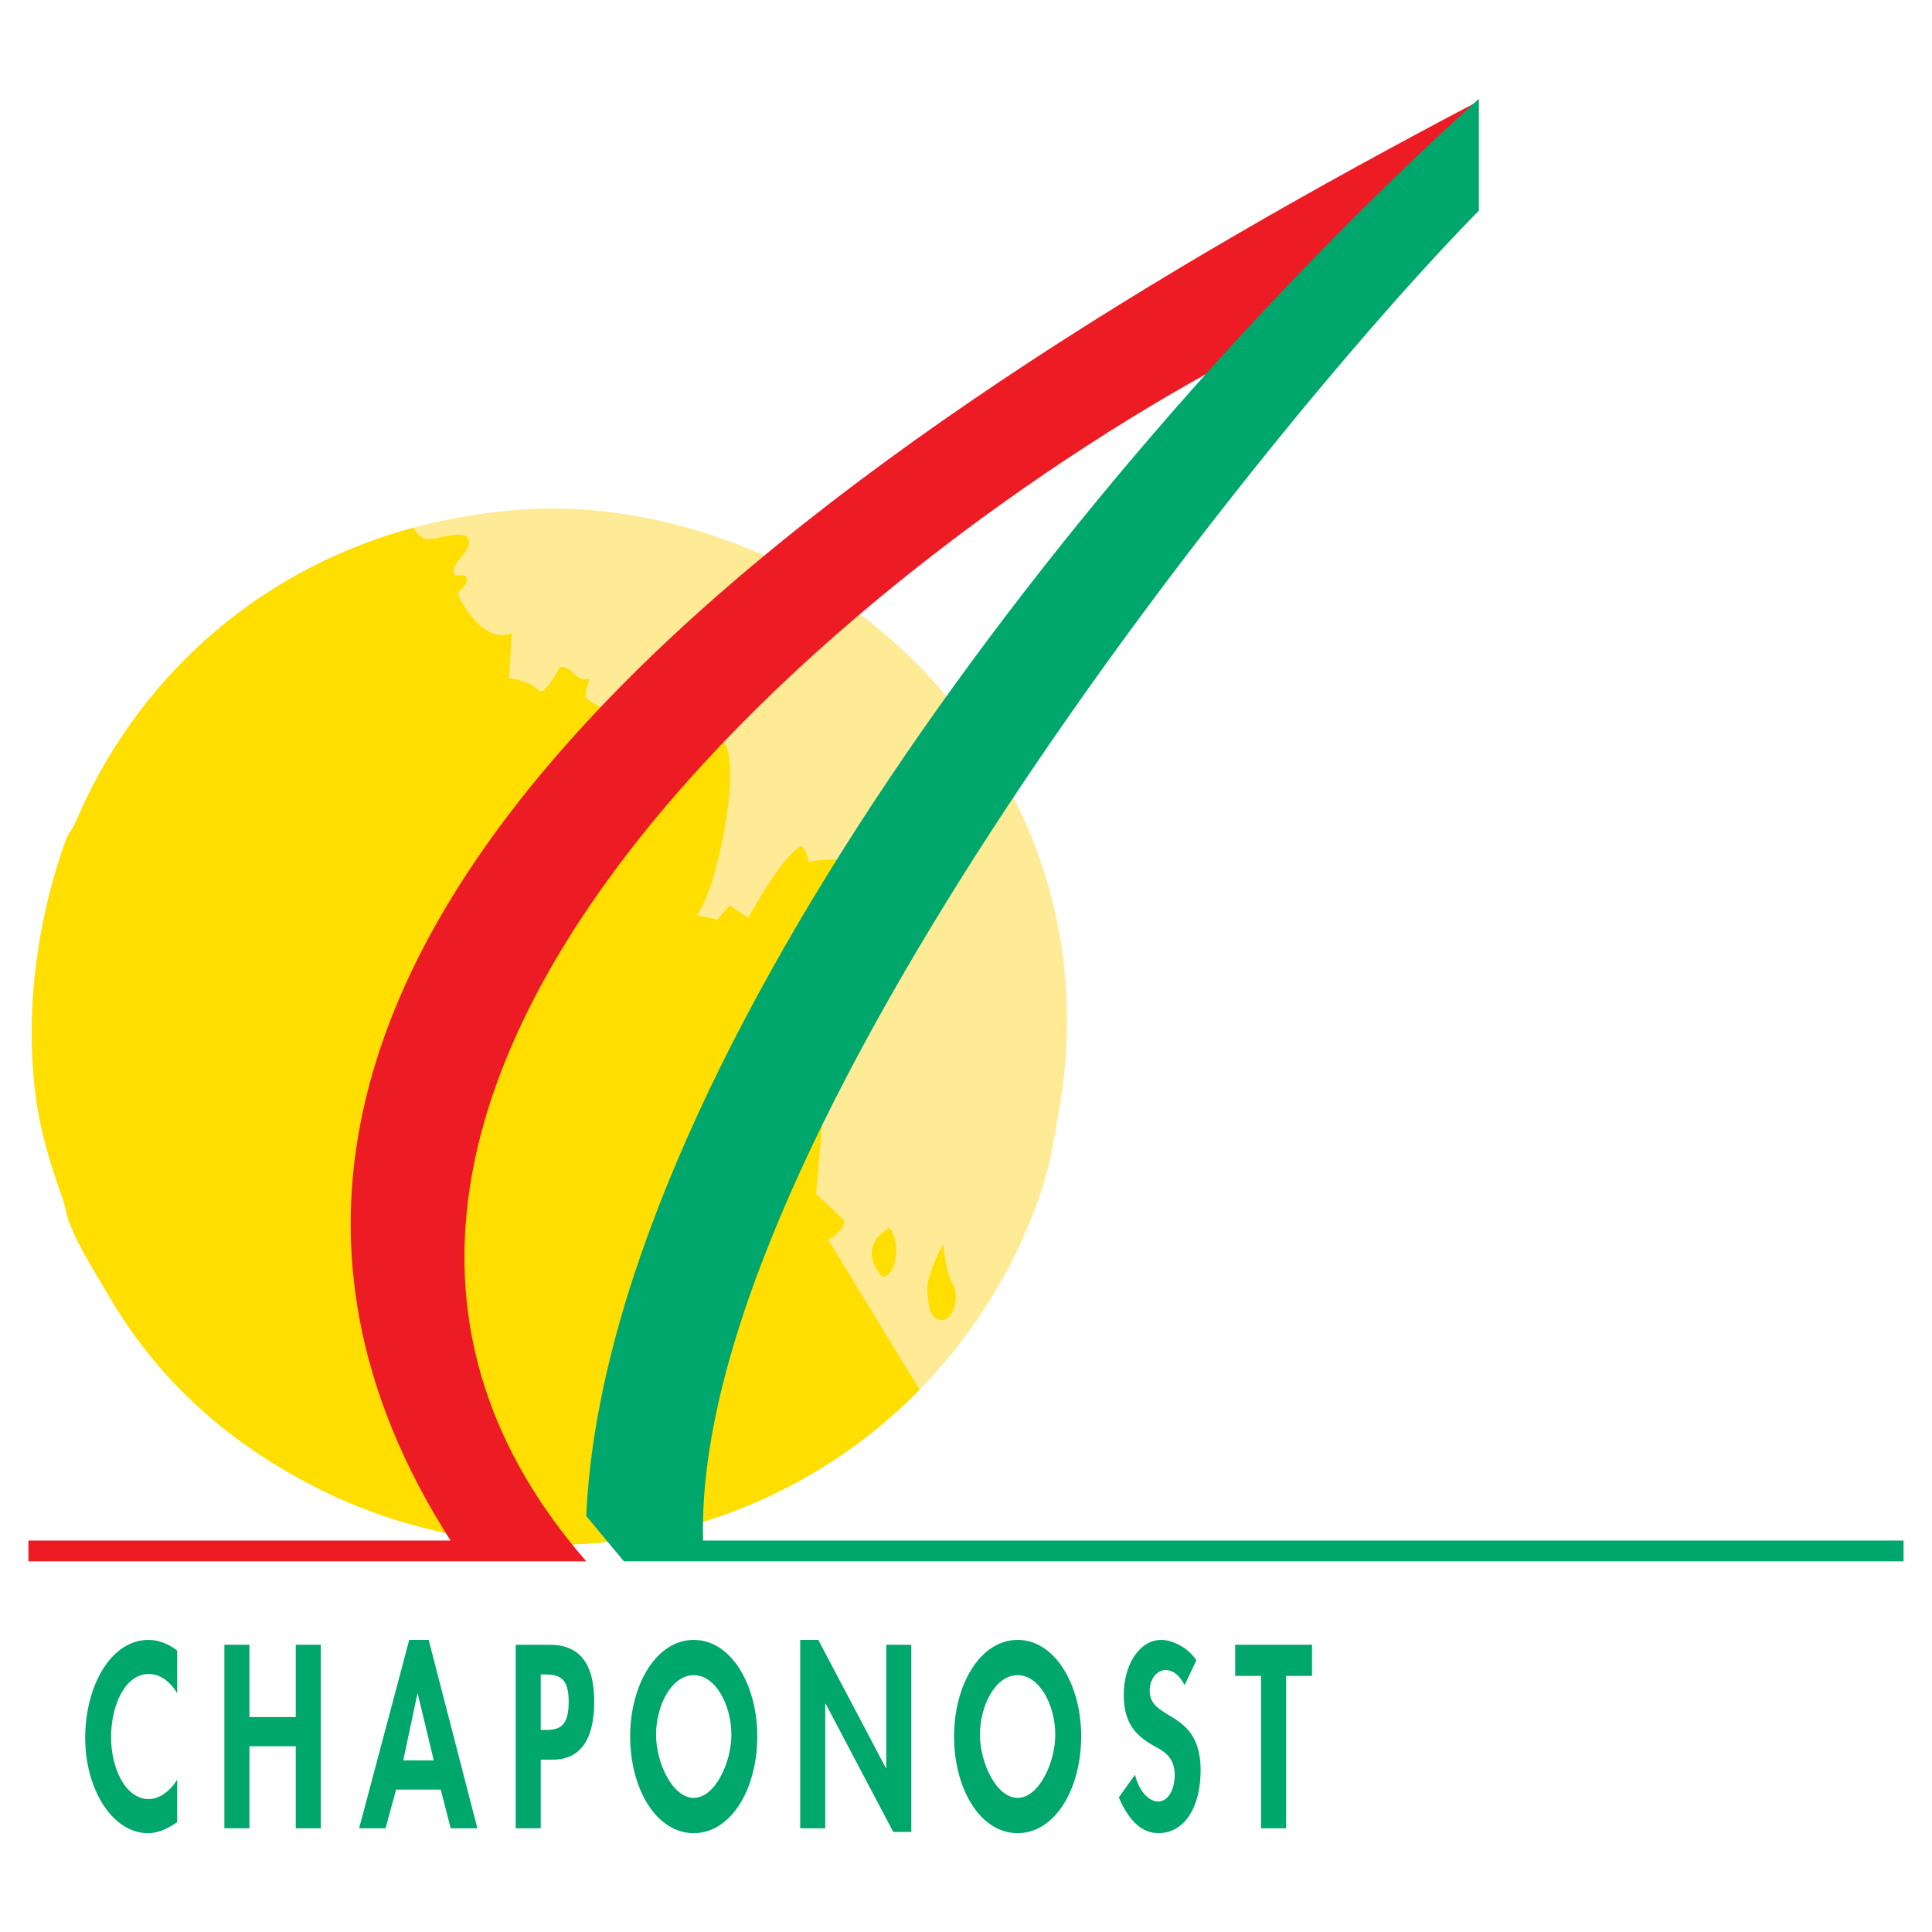 <?xml version="1.0" encoding="utf-8"?>
<!-- Generator: Adobe Illustrator 13.0.0, SVG Export Plug-In . SVG Version: 6.00 Build 14948)  -->
<!DOCTYPE svg PUBLIC "-//W3C//DTD SVG 1.0//EN" "http://www.w3.org/TR/2001/REC-SVG-20010904/DTD/svg10.dtd">
<svg version="1.0" id="Layer_1" xmlns="http://www.w3.org/2000/svg" xmlns:xlink="http://www.w3.org/1999/xlink" x="0px" y="0px"
	 width="192.756px" height="192.756px" viewBox="0 0 192.756 192.756" enable-background="new 0 0 192.756 192.756"
	 xml:space="preserve">
<g>
	<polygon fill-rule="evenodd" clip-rule="evenodd" fill="#FFFFFF" points="0,0 192.756,0 192.756,192.756 0,192.756 0,0 	"/>
	<path fill-rule="evenodd" clip-rule="evenodd" fill="#FFEB95" d="M51.91,50.852c11.152-0.823,21.6,2.814,28.392,6.581
		c1.081,0.599,2.163,1.575,3.196,2.256c13.35,8.761,26.295,27.299,22.188,50.956c-0.553,3.143-0.935,5.699-1.881,8.461
		c-5.846,17.035-20.4,30.619-39.673,34.221c-12.198,2.273-24.026-0.641-32.152-4.701c-9.167-4.582-16.211-10.857-21.247-19.555
		c-1.246-2.15-2.803-4.535-3.761-6.957c-0.376-0.945-0.399-1.656-0.752-2.631c-1.058-2.922-2.18-6.488-2.632-9.967
		C2.33,99.992,4.075,90.708,6.595,83.756c0.182-0.517,0.735-1.21,0.94-1.692C14.48,65.582,30.093,52.444,51.91,50.852L51.91,50.852z
		"/>
	<path fill-rule="evenodd" clip-rule="evenodd" fill="#FFDE00" d="M88.763,122.49c0,0-3.479,1.691-0.752,4.889
		C89.045,127.566,90.173,124.652,88.763,122.49L88.763,122.49z"/>
	<path fill-rule="evenodd" clip-rule="evenodd" fill="#FFDE00" d="M94.122,124.088c0,0-1.692,3.008-1.599,4.701
		c0.094,1.691,0.282,2.82,1.41,2.914c1.128,0.094,1.881-2.35,1.128-3.572C94.31,126.908,94.122,124.088,94.122,124.088
		L94.122,124.088z"/>
	<path fill-rule="evenodd" clip-rule="evenodd" fill="#00A76D" d="M17.679,168.953c-0.697-1.213-1.751-1.941-2.822-1.941
		c-2.397,0-3.774,3.156-3.774,6.314c0,3.084,1.428,6.168,3.757,6.168c1.071,0,2.142-0.801,2.839-1.943v4.25
		c-0.935,0.631-1.87,1.094-2.907,1.094c-3.604,0-6.273-4.445-6.273-9.496c0-5.197,2.567-9.787,6.324-9.787
		c1.003,0,1.989,0.389,2.856,1.068V168.953L17.679,168.953z"/>
	<polygon fill-rule="evenodd" clip-rule="evenodd" fill="#00A76D" points="29.508,171.311 29.508,164.098 32.007,164.098 
		32.007,182.408 29.508,182.408 29.508,174.225 24.885,174.225 24.885,182.408 22.386,182.408 22.386,164.098 24.885,164.098 
		24.885,171.311 29.508,171.311 	"/>
	<path fill-rule="evenodd" clip-rule="evenodd" fill="#00A76D" d="M39.52,178.547l-1.054,3.861h-2.635l4.998-18.797h1.938
		l4.862,18.797h-2.668l-0.986-3.861H39.52L39.52,178.547z M41.678,168.979h-0.034l-1.411,6.654h3.043L41.678,168.979L41.678,168.979
		z"/>
	<path fill-rule="evenodd" clip-rule="evenodd" fill="#00A76D" d="M53.949,182.408H51.45v-18.311h3.4
		c2.686,0,4.437,1.529,4.437,5.682c0,3.887-1.479,5.781-4.097,5.781h-1.241V182.408L53.949,182.408z M53.949,172.598h0.51
		c1.479,0,2.278-0.463,2.278-2.842c0-2.355-0.952-2.695-2.346-2.695h-0.442V172.598L53.949,172.598z"/>
	<path fill-rule="evenodd" clip-rule="evenodd" fill="#00A76D" d="M62.872,173.229c0-5.125,2.601-9.617,6.341-9.617
		s6.341,4.492,6.341,9.617c0,5.246-2.601,9.666-6.341,9.666S62.872,178.475,62.872,173.229L62.872,173.229z M65.456,173.082
		c0,2.77,1.632,6.291,3.757,6.291s3.757-3.521,3.757-6.291c0-2.963-1.563-5.949-3.757-5.949
		C67.02,167.133,65.456,170.119,65.456,173.082L65.456,173.082z"/>
	<polygon fill-rule="evenodd" clip-rule="evenodd" fill="#00A76D" points="79.838,163.611 81.64,163.611 88.389,176.41 
		88.423,176.41 88.423,164.098 90.922,164.098 90.922,182.773 89.12,182.773 82.371,169.975 82.337,169.975 82.337,182.408 
		79.838,182.408 79.838,163.611 	"/>
	<path fill-rule="evenodd" clip-rule="evenodd" fill="#00A76D" d="M95.187,173.229c0-5.125,2.601-9.617,6.341-9.617
		c3.739,0,6.341,4.492,6.341,9.617c0,5.246-2.602,9.666-6.341,9.666C97.787,182.895,95.187,178.475,95.187,173.229L95.187,173.229z
		 M97.771,173.082c0,2.77,1.631,6.291,3.757,6.291c2.124,0,3.756-3.521,3.756-6.291c0-2.963-1.563-5.949-3.756-5.949
		C99.334,167.133,97.771,170.119,97.771,173.082L97.771,173.082z"/>
	<path fill-rule="evenodd" clip-rule="evenodd" fill="#00A76D" d="M118.188,168.129c-0.477-0.924-1.089-1.506-1.921-1.506
		c-0.799,0-1.564,0.873-1.564,2.064c0,3.084,5.083,1.797,5.083,7.941c0,3.666-1.598,6.266-4.216,6.266
		c-1.769,0-3.06-1.457-3.944-3.57l1.615-2.258c0.34,1.408,1.241,2.67,2.312,2.67c1.02,0,1.648-1.238,1.648-2.646
		c0-1.895-1.225-2.43-2.227-2.986c-1.649-0.973-2.856-2.162-2.856-5.004c0-3.035,1.581-5.488,3.74-5.488
		c1.139,0,2.72,0.801,3.502,2.039L118.188,168.129L118.188,168.129z"/>
	<polygon fill-rule="evenodd" clip-rule="evenodd" fill="#00A76D" points="128.317,182.408 125.818,182.408 125.818,167.205 
		123.235,167.205 123.235,164.098 130.901,164.098 130.901,167.205 128.317,167.205 128.317,182.408 	"/>
	<path fill-rule="evenodd" clip-rule="evenodd" fill="#FFDE00" d="M91.747,138.65c-7.18,7.328-16.631,12.623-27.615,14.676
		c-12.198,2.273-24.026-0.641-32.152-4.701c-9.167-4.582-16.211-10.857-21.247-19.555c-1.246-2.15-2.803-4.535-3.761-6.957
		c-0.376-0.945-0.399-1.656-0.752-2.631c-1.058-2.922-2.18-6.488-2.632-9.967C2.33,99.992,4.075,90.708,6.595,83.756
		c0.182-0.517,0.735-1.21,0.94-1.692c5.754-13.655,17.458-25.015,33.709-29.416c0,0,0.417,0.929,1.264,1.118
		c0.846,0.188,3.761-1.034,4.231,0c0.47,1.034-1.504,2.256-1.504,3.197c0,0.94,1.128,0,1.316,0.752s-0.94,1.222-0.846,1.598
		c0.094,0.376,2.444,5.077,5.358,3.854l-0.282,4.512c1.316,0.095,2.444,0.659,3.008,1.223s2.068-2.351,2.068-2.351
		c1.034-0.094,1.316,0.846,2.068,1.128c0.752,0.283,0.94,0,0.94,0s-0.376,0.847-0.47,1.787c0.846,1.599,12.034,4.701,13.726,4.418
		c2.068,2.256-0.752,15.513-2.632,17.393l2.068,0.47l1.222-1.41l1.88,1.222c0,0,3.572-6.581,5.359-7.145
		c0,0,0.564,0.658,0.658,1.598c1.41-0.376,3.667-0.188,3.667-0.188l-2.915,33.281c0,0,2.539,2.35,2.821,2.727
		c-0.094,1.033-1.598,1.881-1.598,1.881l9.081,14.91L91.747,138.65L91.747,138.65z"/>
	<path fill-rule="evenodd" clip-rule="evenodd" fill="#ED1C24" d="M2.834,153.703h42.118C6.971,94.286,85.494,42.693,147.239,10.237
		l-3.761,11.658L124.404,35.12C84.449,56.012,19.162,110.592,58.491,155.771H2.834V153.703L2.834,153.703z"/>
	<path fill-rule="evenodd" clip-rule="evenodd" fill="#00A76D" d="M189.921,153.703H70.148
		c-1.107-39.789,56.085-111.01,77.4-132.686V9.862c-40.118,36.226-87.126,97.597-89.058,141.396l3.76,4.514h127.67V153.703
		L189.921,153.703z"/>
</g>
</svg>
